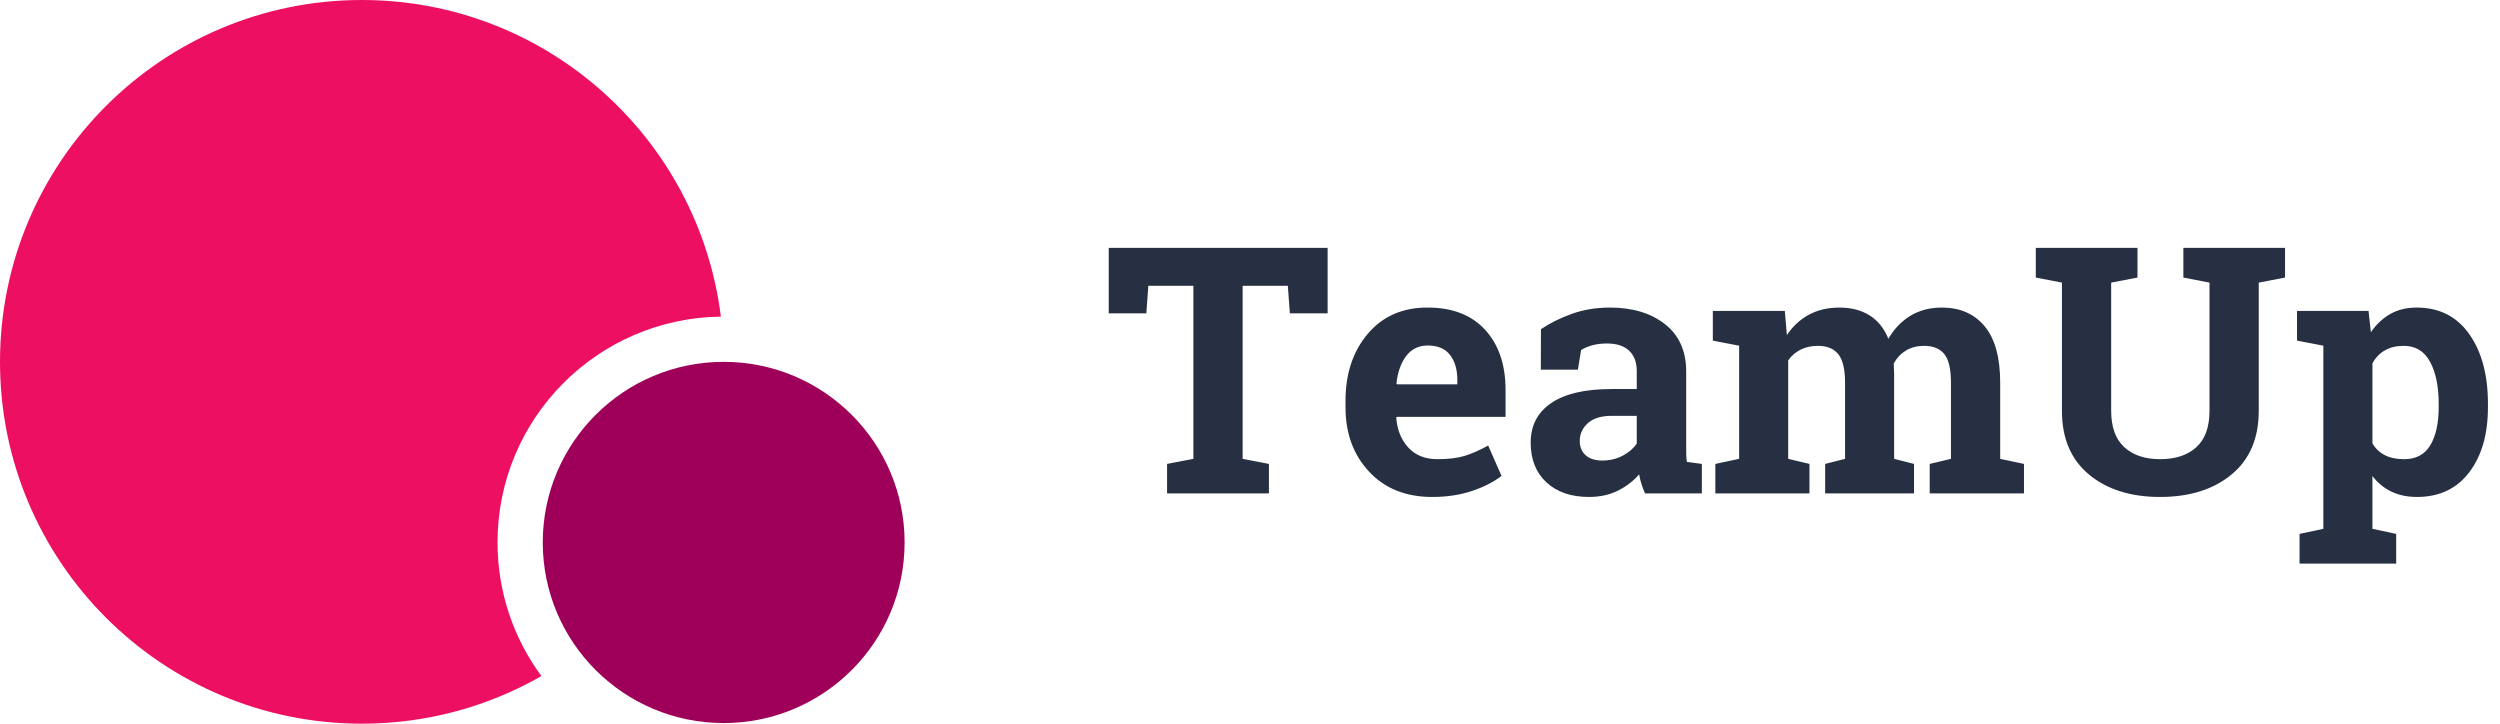 <?xml version="1.0" encoding="UTF-8"?> <svg xmlns="http://www.w3.org/2000/svg" xmlns:xlink="http://www.w3.org/1999/xlink" width="152px" height="44px" viewBox="0 0 152 44" version="1.1"><!-- Generator: Sketch 48.2 (47327) - http://www.bohemiancoding.com/sketch --><title>Untitled</title><desc>Created with Sketch.</desc><defs></defs><g id="Page-1" stroke="none" stroke-width="1" fill="none" fill-rule="evenodd"><path d="M80.72,15.07 L80.72,19.049 L78.423,19.049 L78.3,17.377 L75.552,17.377 L75.552,27.898 L77.151,28.206 L77.151,30 L70.958,30 L70.958,28.206 L72.558,27.898 L72.558,17.377 L69.82,17.377 L69.697,19.049 L67.41,19.049 L67.41,15.07 L80.72,15.07 Z M87.077,30.215 C85.478,30.215 84.199,29.703 83.242,28.677 C82.285,27.652 81.807,26.35 81.807,24.771 L81.807,24.36 C81.807,22.713 82.26,21.356 83.165,20.29 C84.071,19.223 85.286,18.693 86.811,18.7 C88.308,18.7 89.47,19.151 90.297,20.054 C91.124,20.956 91.538,22.176 91.538,23.714 L91.538,25.345 L84.914,25.345 L84.893,25.406 C84.948,26.138 85.192,26.739 85.626,27.211 C86.06,27.683 86.65,27.918 87.395,27.918 C88.058,27.918 88.608,27.852 89.046,27.719 C89.483,27.585 89.962,27.375 90.481,27.088 L91.292,28.934 C90.833,29.296 90.24,29.6 89.512,29.846 C88.784,30.092 87.973,30.215 87.077,30.215 Z M86.811,21.007 C86.257,21.007 85.819,21.219 85.498,21.643 C85.177,22.067 84.979,22.624 84.903,23.314 L84.934,23.366 L88.605,23.366 L88.605,23.099 C88.605,22.463 88.456,21.956 88.159,21.576 C87.862,21.197 87.412,21.007 86.811,21.007 Z M100.018,30 C99.936,29.815 99.864,29.626 99.802,29.431 C99.741,29.236 99.693,29.04 99.659,28.841 C99.303,29.251 98.871,29.583 98.362,29.836 C97.852,30.089 97.27,30.215 96.613,30.215 C95.526,30.215 94.663,29.92 94.024,29.328 C93.385,28.737 93.065,27.932 93.065,26.914 C93.065,25.875 93.482,25.071 94.316,24.504 C95.15,23.937 96.374,23.653 97.987,23.653 L99.515,23.653 L99.515,22.566 C99.515,22.033 99.361,21.619 99.054,21.325 C98.746,21.031 98.292,20.884 97.69,20.884 C97.348,20.884 97.044,20.924 96.777,21.002 C96.511,21.081 96.295,21.175 96.131,21.284 L95.937,22.474 L93.681,22.474 L93.691,20.013 C94.238,19.644 94.865,19.333 95.573,19.08 C96.28,18.827 97.051,18.7 97.885,18.7 C99.259,18.7 100.375,19.037 101.233,19.71 C102.091,20.384 102.52,21.342 102.52,22.586 L102.52,27.17 C102.52,27.341 102.521,27.501 102.525,27.652 C102.528,27.802 102.54,27.946 102.561,28.083 L103.473,28.206 L103.473,30 L100.018,30 Z M97.423,28 C97.875,28 98.285,27.903 98.654,27.708 C99.023,27.513 99.31,27.269 99.515,26.975 L99.515,25.283 L97.987,25.283 C97.352,25.283 96.87,25.432 96.542,25.729 C96.213,26.027 96.049,26.384 96.049,26.801 C96.049,27.177 96.171,27.471 96.413,27.683 C96.656,27.895 96.993,28 97.423,28 Z M104.14,20.71 L104.14,18.905 L108.518,18.905 L108.641,20.372 C108.997,19.838 109.443,19.427 109.979,19.136 C110.516,18.845 111.136,18.7 111.84,18.7 C112.551,18.7 113.16,18.857 113.666,19.172 C114.171,19.486 114.554,19.961 114.814,20.597 C115.156,20.002 115.6,19.538 116.147,19.203 C116.694,18.868 117.336,18.7 118.075,18.7 C119.168,18.7 120.031,19.078 120.664,19.833 C121.296,20.589 121.612,21.739 121.612,23.284 L121.612,27.898 L123.058,28.206 L123.058,30 L117.326,30 L117.326,28.206 L118.618,27.898 L118.618,23.273 C118.618,22.433 118.481,21.848 118.208,21.52 C117.935,21.192 117.528,21.028 116.988,21.028 C116.564,21.028 116.197,21.122 115.885,21.31 C115.574,21.498 115.327,21.759 115.142,22.094 C115.142,22.224 115.146,22.335 115.152,22.427 C115.159,22.52 115.163,22.614 115.163,22.709 L115.163,27.898 L116.373,28.206 L116.373,30 L110.969,30 L110.969,28.206 L112.179,27.898 L112.179,23.273 C112.179,22.453 112.042,21.874 111.769,21.535 C111.495,21.197 111.085,21.028 110.538,21.028 C110.135,21.028 109.781,21.105 109.477,21.259 C109.173,21.412 108.921,21.629 108.723,21.91 L108.723,27.898 L110.015,28.206 L110.015,30 L104.293,30 L104.293,28.206 L105.739,27.898 L105.739,21.018 L104.14,20.71 Z M129.959,15.07 L129.959,16.875 L128.359,17.183 L128.359,24.976 C128.359,25.96 128.624,26.697 129.154,27.185 C129.684,27.674 130.41,27.918 131.333,27.918 C132.27,27.918 133.004,27.676 133.538,27.19 C134.071,26.705 134.337,25.967 134.337,24.976 L134.337,17.183 L132.748,16.875 L132.748,15.07 L138.931,15.07 L138.931,16.875 L137.332,17.183 L137.332,24.976 C137.332,26.65 136.78,27.942 135.676,28.852 C134.572,29.761 133.124,30.215 131.333,30.215 C129.549,30.215 128.108,29.761 127.011,28.852 C125.914,27.942 125.365,26.65 125.365,24.976 L125.365,17.183 L123.776,16.875 L123.776,15.07 L129.959,15.07 Z M139.659,20.71 L139.659,18.905 L144.007,18.905 L144.15,20.197 C144.479,19.719 144.872,19.35 145.33,19.09 C145.788,18.83 146.321,18.7 146.929,18.7 C148.303,18.7 149.37,19.237 150.128,20.31 C150.887,21.383 151.267,22.795 151.267,24.545 L151.267,24.76 C151.267,26.401 150.887,27.72 150.128,28.718 C149.37,29.716 148.31,30.215 146.95,30.215 C146.369,30.215 145.853,30.108 145.401,29.892 C144.95,29.677 144.564,29.361 144.243,28.944 L144.243,32.153 L145.688,32.461 L145.688,34.266 L139.813,34.266 L139.813,32.461 L141.259,32.153 L141.259,21.018 L139.659,20.71 Z M148.272,24.545 C148.272,23.499 148.098,22.651 147.75,22.002 C147.401,21.353 146.868,21.028 146.15,21.028 C145.699,21.028 145.314,21.12 144.996,21.305 C144.678,21.489 144.427,21.752 144.243,22.094 L144.243,26.955 C144.427,27.269 144.678,27.508 144.996,27.672 C145.314,27.836 145.706,27.918 146.17,27.918 C146.895,27.918 147.427,27.635 147.765,27.067 C148.103,26.5 148.272,25.731 148.272,24.76 L148.272,24.545 Z" id="TeamUp" fill="#273043"></path><g id="Group"><path d="M43.83,19.251 C36.314,19.342 30.25,25.452 30.25,32.977 C30.25,36.018 31.241,38.829 32.918,41.104 C29.701,42.947 25.973,44 22,44 C9.85,44 0,34.15 0,22 C0,9.85 9.85,0 22,0 C33.219,0 42.477,8.398 43.83,19.251 Z" id="Combined-Shape" fill="#ED1062"></path><ellipse id="Oval-3-Copy" fill="#9E0059" cx="44" cy="32.981" rx="11" ry="10.981"></ellipse></g></g></svg> 